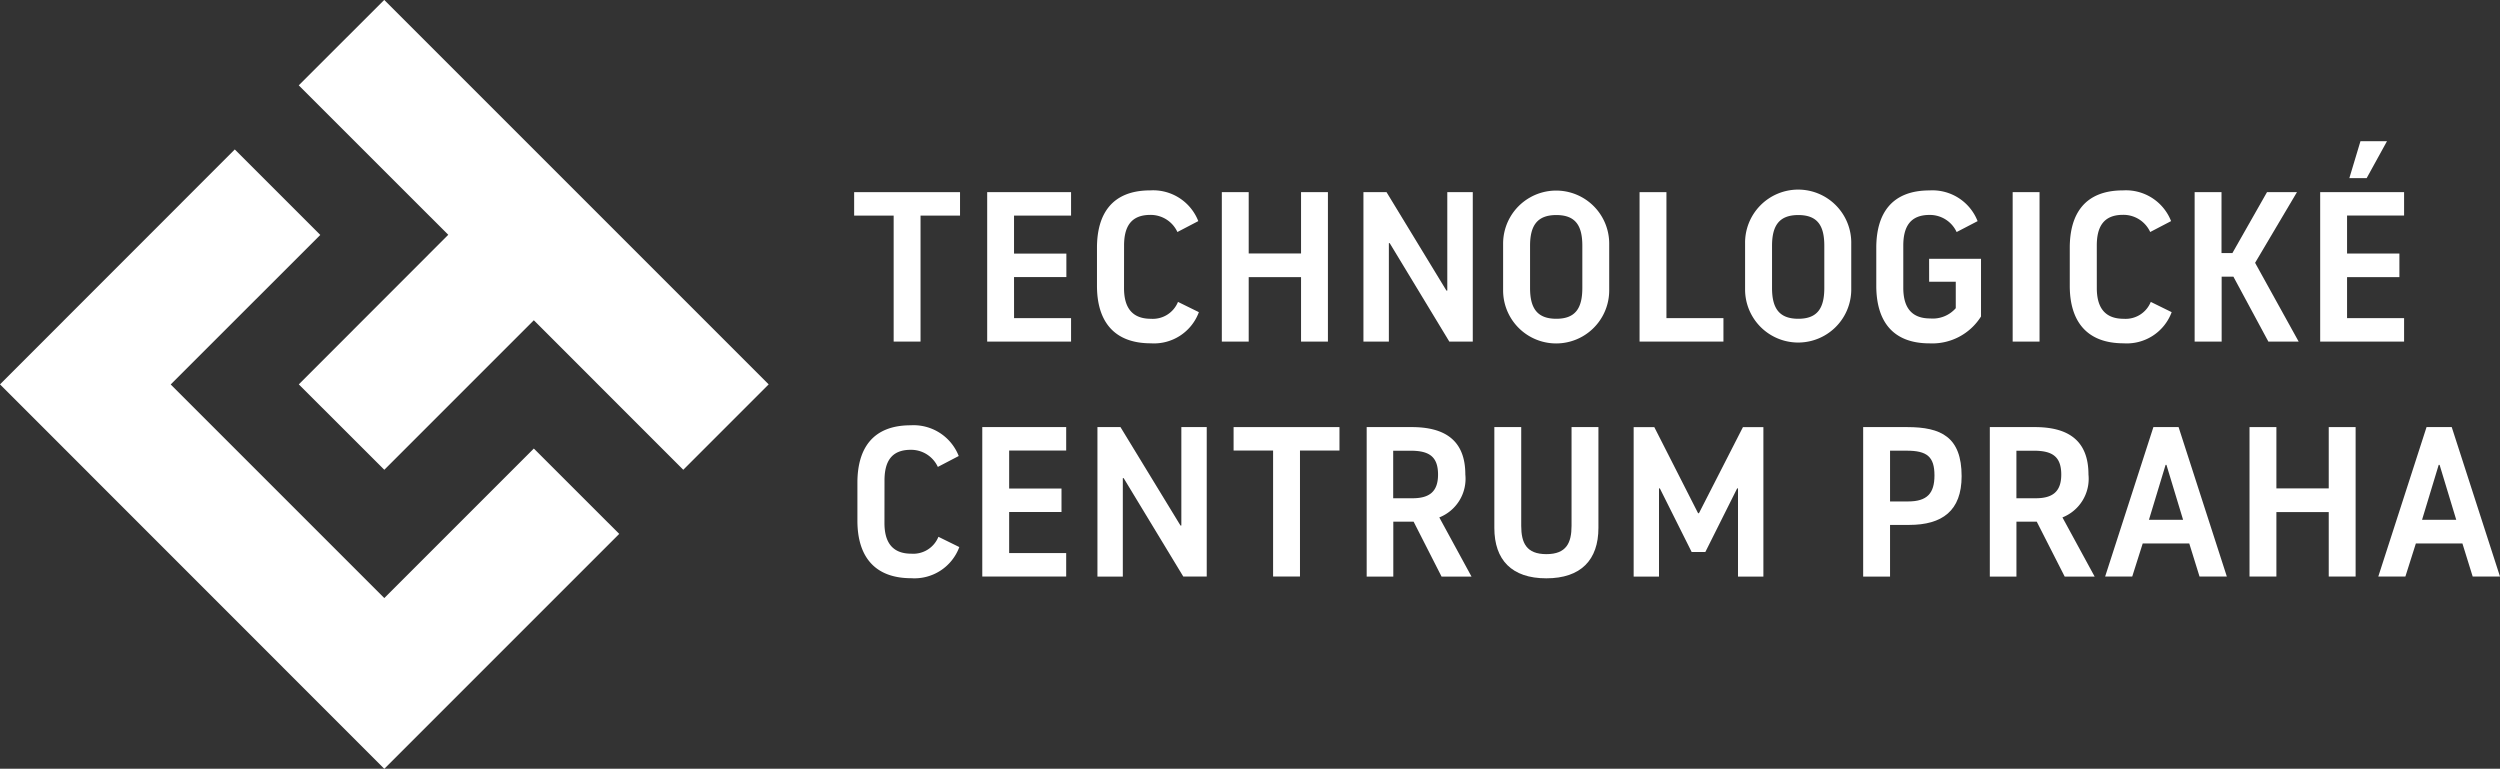 <svg xmlns="http://www.w3.org/2000/svg" width="150.22" height="46.192" viewBox="0 0 150.22 46.192"><rect x="0" y="0" width="150.22" height="46.192" fill="#333333" stroke="none"/><g transform="translate(-1809.95 -2066.96)"><g transform="translate(1809.95 2066.96)"><g transform="translate(0 0)"><path d="M128.508,264.69,114.4,278.806l23.092,23.1,14.116-14.116-5.132-5.128-8.984,8.984-12.835-12.835,8.988-8.984Z" transform="translate(-114.4 -255.71)" fill="#fff" fill-rule="evenodd"/><path d="M156.31,266.826l5.137,5.132,8.984-8.984,8.98,8.984,5.132-5.132-23.1-23.1-5.137,5.132,8.984,8.98Z" transform="translate(-138.355 -243.73)" fill="#fff" fill-rule="evenodd"/></g><g transform="translate(51.324 8.483)"><path d="M234.2,270.68h6.362v1.409h-2.373v7.57h-1.615v-7.57H234.2V270.68Z" transform="translate(-234.2 -267.617)" fill="#fff"/><path d="M254.475,278.25H257.9v1.41H252.86v-8.98H257.9v1.409h-3.427v2.283h3.145v1.41h-3.145Z" transform="translate(-244.866 -267.617)" fill="#fff"/><path d="M269.884,276.3c0,1.118.437,1.846,1.615,1.846a1.632,1.632,0,0,0,1.628-1.015l1.255.617a2.873,2.873,0,0,1-2.888,1.872c-2.271,0-3.235-1.388-3.235-3.453v-2.283c0-2.065.925-3.453,3.2-3.453a2.913,2.913,0,0,1,2.888,1.846l-1.255.655a1.77,1.77,0,0,0-1.628-1.028c-1.182,0-1.577.733-1.577,1.846Z" transform="translate(-253.668 -267.474)" fill="#fff"/><path d="M290.53,275.787h-3.145v3.873H285.77v-8.98h1.615v3.684h3.145V270.68h1.615v8.98H290.53Z" transform="translate(-263.677 -267.617)" fill="#fff"/><path d="M305.63,270.68h1.388l3.6,5.916h.051V270.68H312.2v8.98h-1.409l-3.582-5.916h-.051v5.916H305.63Z" transform="translate(-275.028 -267.617)" fill="#fff"/><path d="M325.22,276.446v-2.81a3.187,3.187,0,1,1,6.375,0v2.81a3.187,3.187,0,0,1-6.375,0Zm4.76-.141v-2.54c0-1.2-.4-1.846-1.564-1.846s-1.577.655-1.577,1.846v2.54c0,1.208.424,1.846,1.577,1.846S329.98,277.513,329.98,276.3Z" transform="translate(-286.225 -267.48)" fill="#fff"/><path d="M344.36,270.68h1.615v7.57H349.4v1.409H344.36Z" transform="translate(-297.166 -267.617)" fill="#fff"/><path d="M359.16,276.446v-2.81a3.19,3.19,0,1,1,6.379,0v2.81a3.19,3.19,0,0,1-6.379,0Zm4.76-.141v-2.54c0-1.2-.4-1.846-1.564-1.846s-1.577.655-1.577,1.846v2.54c0,1.208.424,1.846,1.577,1.846S363.92,277.513,363.92,276.3Z" transform="translate(-305.625 -267.48)" fill="#fff"/><path d="M380.74,274.548h3.119v3.466a3.456,3.456,0,0,1-3.093,1.615c-2.271,0-3.2-1.4-3.2-3.466v-2.271c0-2.065.925-3.453,3.2-3.453a2.913,2.913,0,0,1,2.888,1.846l-1.26.655a1.77,1.77,0,0,0-1.628-1.028c-1.178,0-1.577.733-1.577,1.846v2.528c0,1.118.437,1.846,1.615,1.846a1.834,1.834,0,0,0,1.538-.617v-1.589h-1.6Z" transform="translate(-316.148 -267.48)" fill="#fff"/><path d="M396.69,270.68h1.615v8.98H396.69Z" transform="translate(-327.077 -267.617)" fill="#fff"/><path d="M406.324,276.3c0,1.118.437,1.846,1.615,1.846a1.629,1.629,0,0,0,1.628-1.015l1.255.617a2.873,2.873,0,0,1-2.888,1.872c-2.271,0-3.235-1.388-3.235-3.453v-2.283c0-2.065.925-3.453,3.2-3.453a2.913,2.913,0,0,1,2.888,1.846l-1.255.655A1.77,1.77,0,0,0,407.9,271.9c-1.182,0-1.577.733-1.577,1.846Z" transform="translate(-331.655 -267.474)" fill="#fff"/><path d="M422.21,270.68h1.615v3.659h.655l2.078-3.659h1.8l-2.515,4.246,2.618,4.734h-1.821l-2.1-3.9h-.707v3.9H422.21Z" transform="translate(-341.663 -267.617)" fill="#fff"/><path d="M441.435,274.163h3.427v1.41H439.82v-8.98h5.042V268h-3.427v2.283h3.145V271.7h-3.145Zm2.4-10.633-1.221,2.219h-1.041l.668-2.219Z" transform="translate(-351.729 -263.53)" fill="#fff"/><path d="M236.284,309.249c0,1.118.437,1.846,1.615,1.846a1.629,1.629,0,0,0,1.628-1.015l1.255.617a2.873,2.873,0,0,1-2.888,1.872c-2.271,0-3.235-1.388-3.235-3.453v-2.283c0-2.065.925-3.453,3.2-3.453a2.913,2.913,0,0,1,2.888,1.846l-1.255.655a1.77,1.77,0,0,0-1.628-1.028c-1.182,0-1.577.733-1.577,1.846Z" transform="translate(-234.463 -286.308)" fill="#fff"/><path d="M253.785,311.2h3.427v1.409H252.17v-8.98h5.042v1.409h-3.427v2.283h3.145v1.41h-3.145Z" transform="translate(-244.471 -286.45)" fill="#fff"/><path d="M268.31,303.63H269.7l3.607,5.916h.051V303.63h1.525v8.98h-1.409l-3.582-5.912h-.051v5.916h-1.525V303.63Z" transform="translate(-253.697 -286.45)" fill="#fff"/><path d="M287.42,303.63h6.362v1.409h-2.373v7.57h-1.615v-7.57H287.42Z" transform="translate(-264.62 -286.45)" fill="#fff"/><path d="M306.08,303.63h2.708c2,0,3.222.8,3.222,2.849a2.5,2.5,0,0,1-1.564,2.579l1.936,3.556h-1.8l-1.679-3.3h-1.221v3.3h-1.6V303.63Zm1.6,4.276h1.152c.977,0,1.538-.36,1.538-1.422,0-1.131-.591-1.435-1.667-1.435h-1.028v2.858Z" transform="translate(-275.285 -286.45)" fill="#fff"/><path d="M323.99,309.688V303.63h1.615v5.929c0,1.028.308,1.705,1.512,1.705s1.512-.681,1.512-1.705V303.63h1.615v6.058c0,1.924-1.054,3.029-3.132,3.029S323.99,311.611,323.99,309.688Z" transform="translate(-285.522 -286.45)" fill="#fff"/><path d="M349.8,307.32h-.051l-1.911,3.821h-.823l-1.911-3.821h-.051v5.3H343.53v-8.98h1.242l2.63,5.171h.051l2.643-5.171h1.23v8.98H349.8v-5.3Z" transform="translate(-296.691 -286.456)" fill="#fff"/><path d="M375.72,303.63h2.643c2.039,0,3.273.591,3.273,2.952,0,2.078-1.165,2.926-3.157,2.926h-1.144v3.106H375.72V303.63Zm1.615,4.468h1.08c1.152,0,1.589-.488,1.589-1.564,0-1.131-.45-1.487-1.679-1.487h-.99v3.05Z" transform="translate(-315.09 -286.45)" fill="#fff"/><path d="M393.48,303.63h2.708c2,0,3.222.8,3.222,2.849a2.5,2.5,0,0,1-1.564,2.579l1.936,3.556h-1.8l-1.679-3.3h-1.221v3.3h-1.6V303.63Zm1.6,4.276h1.157c.977,0,1.538-.36,1.538-1.422,0-1.131-.591-1.435-1.667-1.435h-1.028Z" transform="translate(-325.242 -286.45)" fill="#fff"/><path d="M411.918,310.622l-.63,1.988H409.66l2.9-8.98h1.512l2.9,8.98h-1.641l-.617-1.988Zm2.425-1.422-1-3.3h-.051l-1,3.3Z" transform="translate(-334.49 -286.451)" fill="#fff"/><path d="M434.67,308.737h-3.145v3.873H429.91v-8.98h1.615v3.684h3.145V303.63h1.615v8.98H434.67Z" transform="translate(-346.065 -286.45)" fill="#fff"/><path d="M450.228,310.622l-.63,1.988H447.97l2.9-8.98h1.512l2.9,8.98h-1.641l-.617-1.988Zm2.425-1.422-1-3.3H451.6l-1,3.3Z" transform="translate(-356.387 -286.451)" fill="#fff"/></g></g></g></svg>